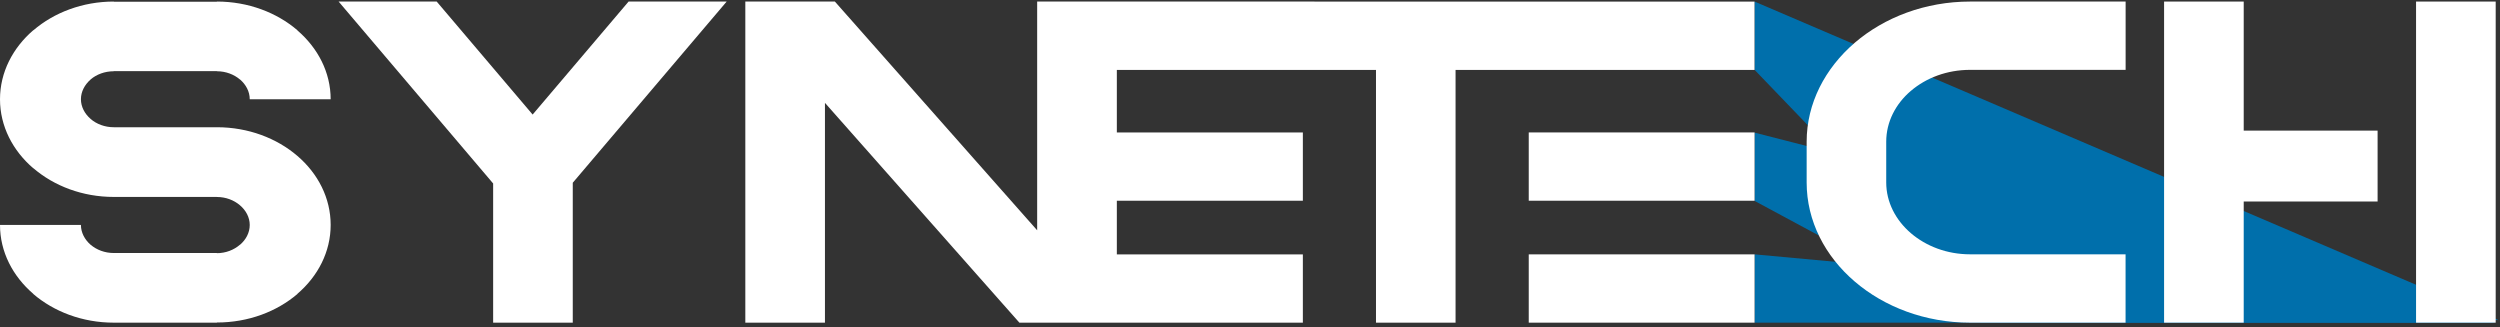 <svg width="481" height="63" viewBox="0 0 481 63" fill="none" xmlns="http://www.w3.org/2000/svg">
<rect x="0" y="0" width="481" height="63" fill="#333333" stroke="none"/>
<path fill-rule="evenodd" clip-rule="evenodd" d="M337.59 13.45V0.31L480.68 61.57L384.34 62.08L337.59 13.45Z" fill="#006FAB"/>
<path fill-rule="evenodd" clip-rule="evenodd" d="M337.59 38.66V25.52L480.17 62.081H381.1L337.59 38.66Z" fill="#006FAB"/>
<path fill-rule="evenodd" clip-rule="evenodd" d="M337.59 62.08V48.94L480.17 62.08H381.1H337.59Z" fill="#006FAB"/>
<path fill-rule="evenodd" clip-rule="evenodd" d="M264.74 62.08V13.45H214.88V25.48H250.67V38.62H214.88V48.95H250.67V62.08H196.13L158.72 19.79V62.08H143.4V0.3H160.63L199.55 44.31V0.3H250.67L264.73 0.31C265.01 0.3 276.71 0.31 280.05 0.31H337.57V13.45H280.05V62.08H264.73H264.74Z" fill="white"/>
<path d="M337.58 25.48H294.13V38.62H337.58V25.48Z" fill="white"/>
<path d="M337.58 48.94H294.13V62.08H337.58V48.94Z" fill="white"/>
<path d="M480.17 0.3H464.85V62.08H480.17V0.3Z" fill="white"/>
<path fill-rule="evenodd" clip-rule="evenodd" d="M41.73 37.89H21.89C15.87 37.89 10.4 35.78 6.43 32.37H6.4C2.46 28.99 0 24.29 0 19.1C0 13.91 2.46 9.21 6.4 5.82H6.43C10.4 2.42 15.88 0.3 21.89 0.3V0.33H41.73V0.3C47.77 0.3 53.25 2.42 57.22 5.82V5.85C61.17 9.24 63.62 13.93 63.62 19.1H48.05C48.05 17.63 47.33 16.28 46.18 15.29H46.16C45.02 14.32 43.45 13.71 41.73 13.71V13.68H21.89V13.71C20.16 13.71 18.58 14.31 17.44 15.28H17.45C16.29 16.29 15.57 17.64 15.57 19.09C15.57 20.54 16.29 21.9 17.45 22.89H17.44C18.58 23.87 20.16 24.48 21.89 24.48H41.73C47.77 24.48 53.25 26.59 57.22 30C61.17 33.38 63.62 38.09 63.62 43.28C63.62 48.45 61.17 53.15 57.22 56.53V56.56C53.27 59.94 47.79 62.05 41.73 62.05V62.08H21.89C15.85 62.08 10.37 59.96 6.4 56.56V56.53C2.46 53.15 0 48.46 0 43.28H15.57C15.57 44.74 16.29 46.1 17.44 47.1H17.45C18.59 48.07 20.16 48.68 21.89 48.68H41.73V48.71C43.43 48.71 45 48.09 46.16 47.09H46.18C47.33 46.11 48.05 44.75 48.05 43.29C48.05 41.83 47.33 40.48 46.16 39.49C45.02 38.51 43.45 37.9 41.73 37.9V37.89Z" fill="white"/>
<path fill-rule="evenodd" clip-rule="evenodd" d="M110.2 35.16V62.08H94.88V35.3L65.15 0.3H84.02L102.48 22.04L120.94 0.3H139.81L110.2 35.16Z" fill="white"/>
<path fill-rule="evenodd" clip-rule="evenodd" d="M408.98 62.08H379.06C370.4 62.08 362.54 59.05 356.84 54.16C351.14 49.28 347.6 42.53 347.6 35.11V27.27C347.6 19.88 351.14 13.14 356.84 8.24H356.85L356.86 8.22C362.57 3.33 370.43 0.3 379.05 0.3H408.97V13.44H379.05C374.6 13.44 370.57 14.99 367.66 17.48L367.63 17.5C364.72 19.99 362.91 23.45 362.91 27.26V35.1C362.91 38.9 364.73 42.35 367.65 44.86C370.58 47.37 374.61 48.93 379.04 48.93H408.96V62.07L408.98 62.08Z" fill="white"/>
<path fill-rule="evenodd" clip-rule="evenodd" d="M431.69 25.13H457.45V38.77H431.69V62.08H416.37V0.3H431.69V25.13Z" fill="white"/>
</svg>